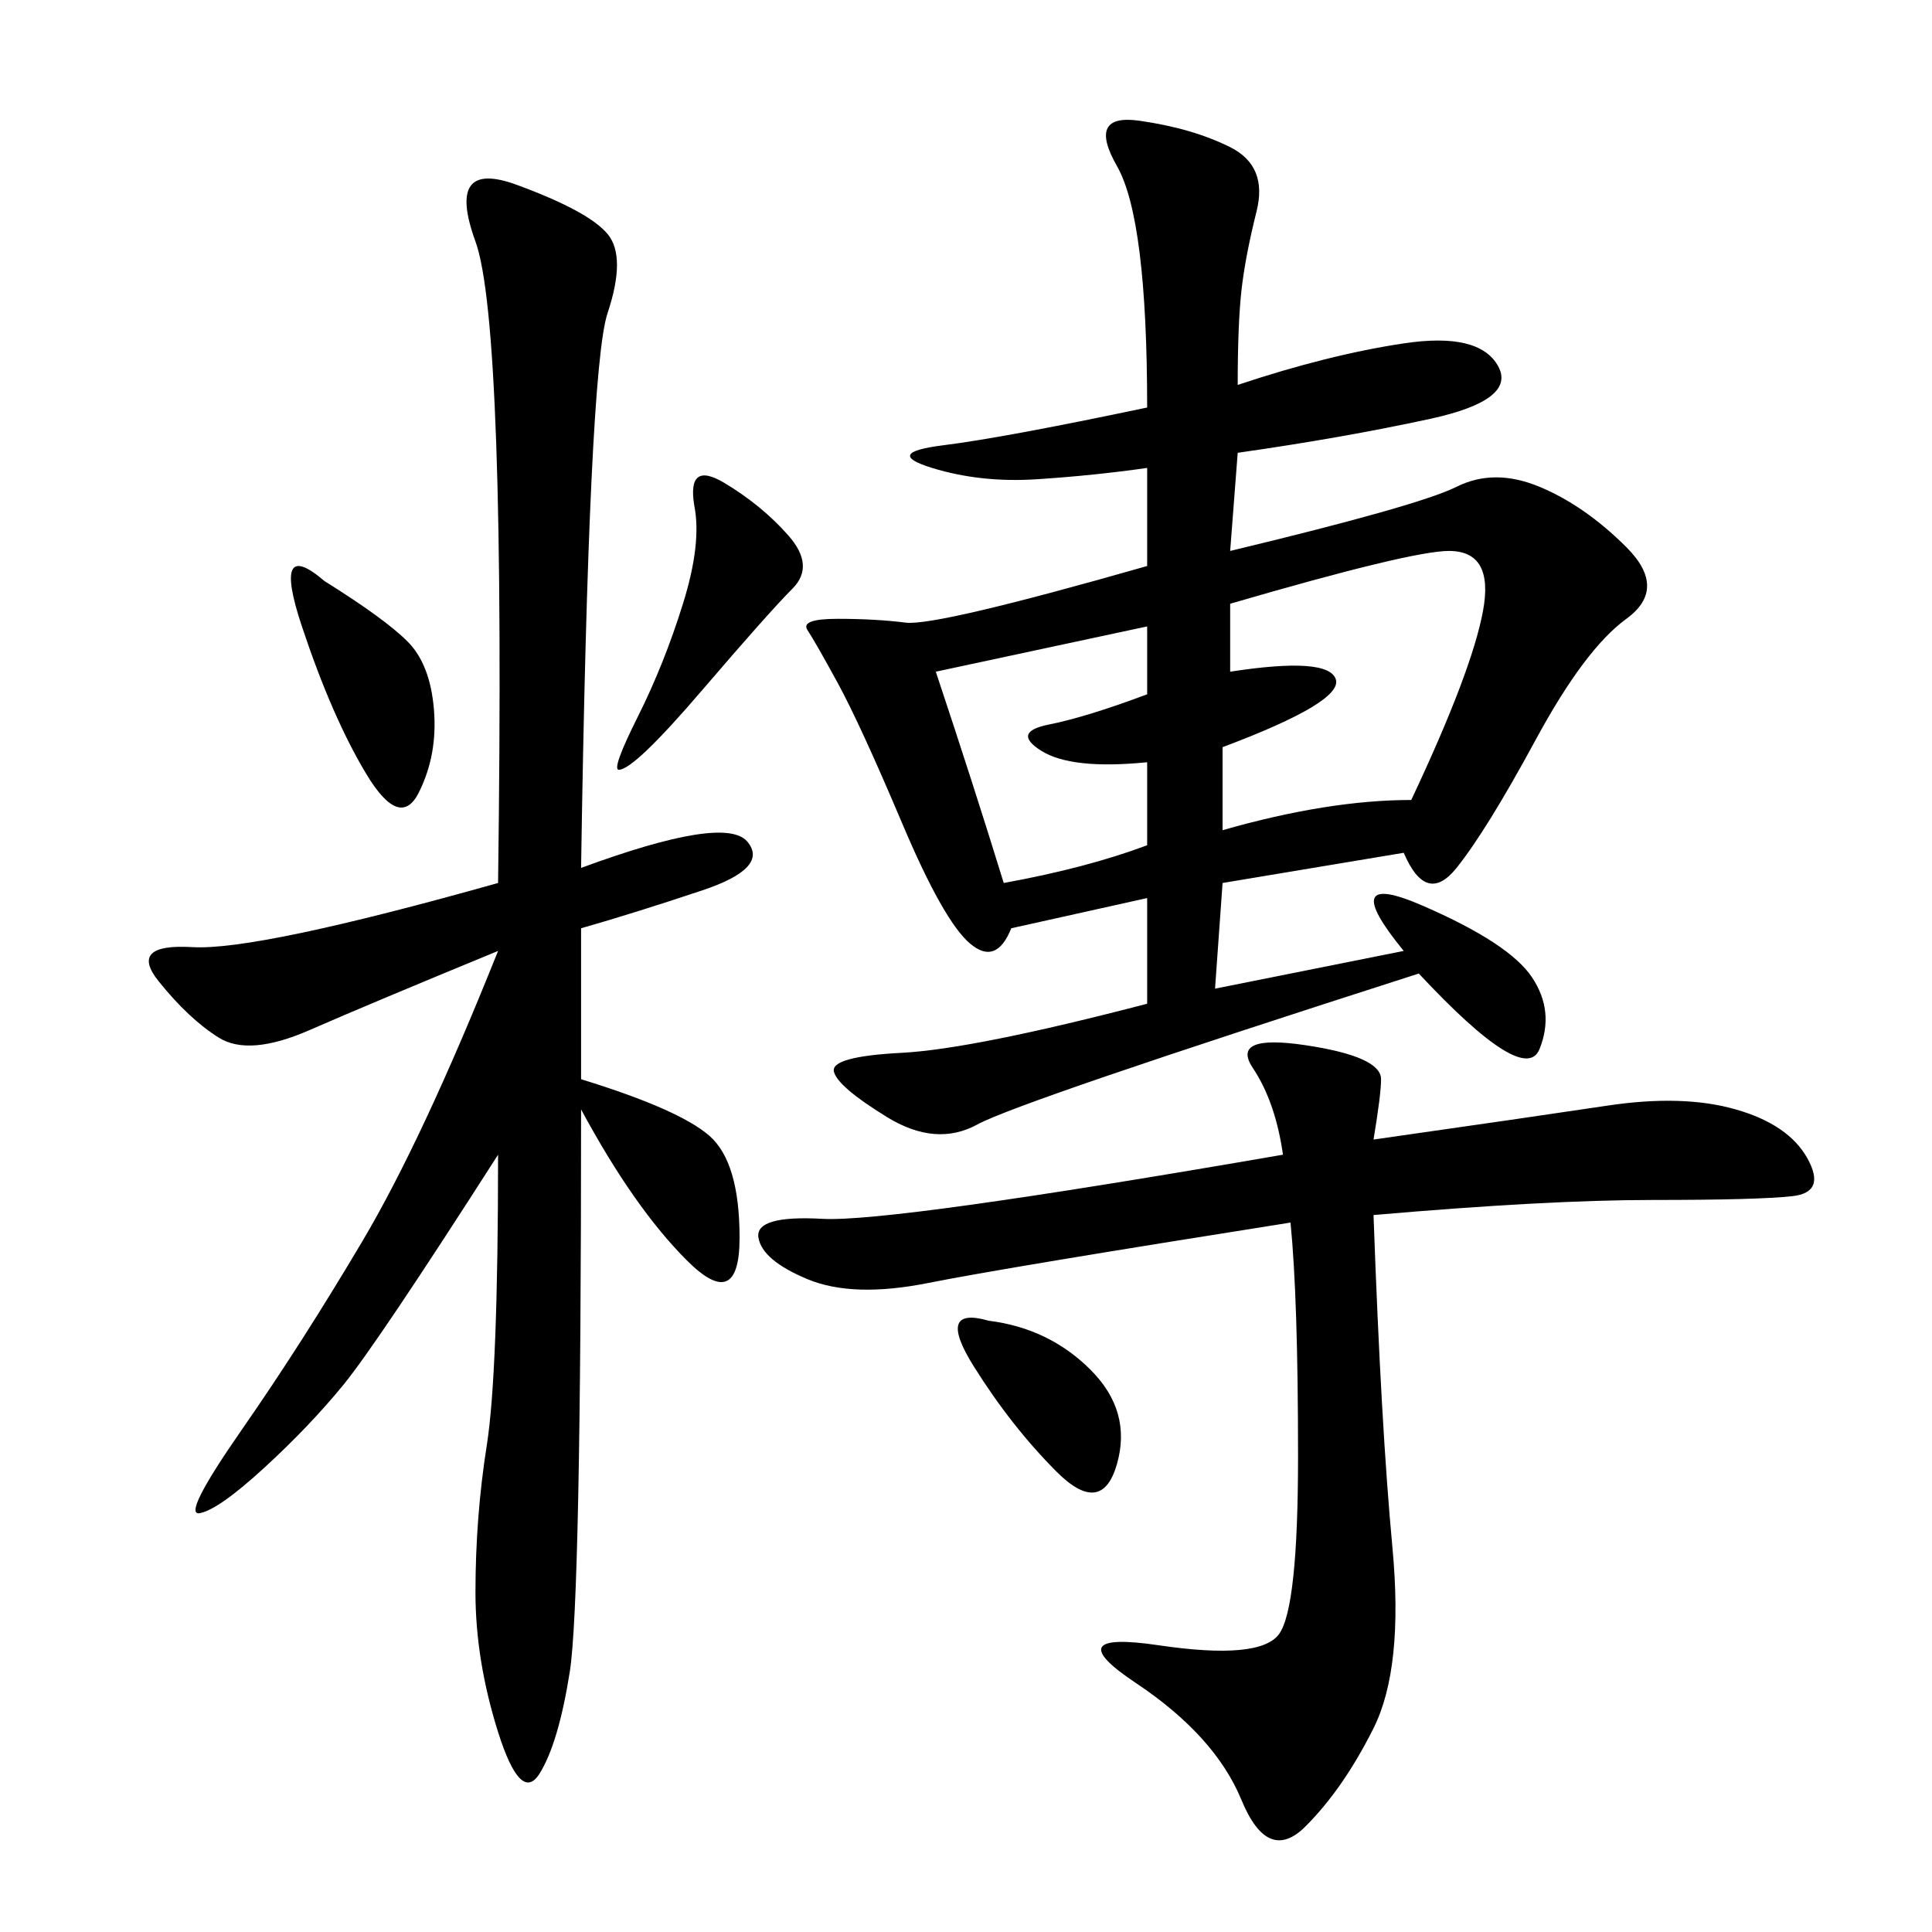 <svg xmlns="http://www.w3.org/2000/svg" xmlns:xlink="http://www.w3.org/1999/xlink" width="300" height="300"><path d="M178.13 155.86L178.13 139.45L157.03 144.14Q154.69 150 150.59 146.48Q146.48 142.97 140.04 127.73Q133.59 112.50 130.08 106.05Q126.56 99.61 125.39 97.85Q124.22 96.09 130.08 96.09L130.08 96.09Q135.94 96.09 140.63 96.68Q145.31 97.27 178.13 87.89L178.13 87.89L178.13 72.66Q169.92 73.83 161.13 74.41Q152.34 75 144.73 72.66Q137.11 70.31 146.48 69.14Q155.86 67.97 178.13 63.28L178.13 63.28Q178.13 33.98 173.44 25.78Q168.75 17.58 176.95 18.75Q185.16 19.92 191.02 22.85Q196.88 25.78 195.12 32.81Q193.36 39.84 192.77 45.12Q192.19 50.39 192.19 59.77L192.19 59.77Q206.25 55.08 217.97 53.32Q229.69 51.56 232.62 56.84Q235.55 62.11 222.07 65.04Q208.59 67.97 192.19 70.31L192.19 70.31L191.02 85.55Q220.31 78.52 226.17 75.59Q232.03 72.66 239.06 75.59Q246.09 78.52 252.54 84.96Q258.98 91.41 252.54 96.09Q246.09 100.78 238.48 114.84Q230.86 128.91 226.17 134.77Q221.48 140.63 217.97 132.42L217.97 132.42L189.84 137.11L188.67 153.52L217.97 147.66Q207.42 134.77 220.90 140.63Q234.38 146.48 237.89 151.76Q241.41 157.03 239.06 162.89Q236.72 168.75 220.31 151.17L220.31 151.17Q158.20 171.09 151.76 174.61Q145.31 178.13 137.70 173.44Q130.08 168.75 129.49 166.41Q128.91 164.06 140.04 163.48Q151.17 162.89 178.13 155.86L178.13 155.86ZM90.23 134.77Q112.50 126.56 116.02 130.66Q119.53 134.77 108.98 138.28Q98.44 141.80 90.23 144.14L90.23 144.14L90.23 167.58Q105.47 172.27 110.16 176.37Q114.84 180.47 114.84 192.19L114.84 192.19Q114.84 203.91 106.64 195.70Q98.44 187.50 90.23 172.27L90.23 172.27Q90.23 248.44 88.48 259.57Q86.72 270.70 83.79 275.39Q80.86 280.08 77.34 268.95Q73.83 257.81 73.83 247.27L73.83 247.27Q73.83 235.55 75.59 224.41Q77.34 213.28 77.34 179.30L77.34 179.30Q58.59 208.59 53.32 215.04Q48.05 221.48 41.02 227.93Q33.98 234.38 31.05 234.96Q28.13 235.55 37.50 222.07Q46.88 208.59 56.25 192.77Q65.63 176.95 77.34 147.66L77.34 147.66Q57.42 155.86 48.05 159.96Q38.67 164.06 33.98 161.13Q29.30 158.20 24.61 152.34Q19.92 146.48 29.88 147.07Q39.84 147.66 77.34 137.11L77.34 137.11Q78.52 50.39 73.83 37.50Q69.14 24.61 80.27 28.71Q91.41 32.81 94.34 36.33Q97.27 39.84 94.34 48.63Q91.41 57.42 90.23 134.77L90.23 134.77ZM213.28 176.95Q237.89 173.44 249.61 171.68Q261.33 169.92 269.53 172.27Q277.73 174.61 280.66 179.88Q283.59 185.16 278.32 185.74Q273.05 186.33 256.64 186.33L256.64 186.33Q240.23 186.33 213.28 188.67L213.28 188.67Q214.45 221.48 216.21 240.23Q217.97 258.98 213.28 268.36Q208.59 277.73 202.73 283.59Q196.88 289.45 192.77 279.49Q188.67 269.53 176.37 261.33Q164.06 253.13 179.88 255.47Q195.70 257.81 198.63 253.71Q201.56 249.61 201.56 226.17L201.56 226.17Q201.56 201.56 200.39 189.84L200.39 189.84Q155.86 196.88 144.14 199.22Q132.42 201.56 125.39 198.63Q118.36 195.70 117.77 192.19Q117.19 188.67 127.73 189.26Q138.28 189.84 199.22 179.30L199.22 179.30Q198.05 171.09 194.53 165.82Q191.02 160.55 202.73 162.30Q214.45 164.06 214.45 167.58L214.45 167.58Q214.45 169.92 213.28 176.95L213.28 176.95ZM191.02 93.75L191.02 104.30Q206.25 101.95 207.42 105.47Q208.59 108.98 189.84 116.02L189.84 116.02L189.84 128.91Q206.25 124.22 219.14 124.22L219.14 124.22Q228.52 104.30 230.27 94.92Q232.03 85.55 225 85.55L225 85.55Q219.14 85.55 191.02 93.75L191.02 93.75ZM145.31 104.30Q151.17 121.88 155.86 137.11L155.86 137.11Q168.75 134.77 178.13 131.25L178.13 131.25L178.13 118.36Q166.41 119.53 161.72 116.60Q157.03 113.67 162.89 112.50Q168.75 111.33 178.13 107.81L178.13 107.81L178.13 97.27L145.31 104.30ZM107.81 78.52Q106.64 71.48 112.50 75Q118.36 78.52 122.46 83.20Q126.56 87.89 123.05 91.41Q119.53 94.92 108.98 107.23Q98.44 119.53 96.09 119.53L96.09 119.53Q94.92 119.53 99.02 111.33Q103.13 103.13 106.05 93.75Q108.98 84.38 107.81 78.52L107.81 78.52ZM50.39 90.23Q59.77 96.09 63.28 99.61Q66.80 103.13 67.38 110.16Q67.97 117.19 65.04 123.05Q62.11 128.91 56.84 120.12Q51.56 111.33 46.88 97.27Q42.19 83.20 50.39 90.23L50.39 90.23ZM153.52 205.08Q162.89 206.25 169.34 212.70Q175.78 219.14 173.44 227.34Q171.09 235.55 164.06 228.52Q157.03 221.48 151.17 212.11Q145.31 202.73 153.52 205.08L153.52 205.08Z"/></svg>